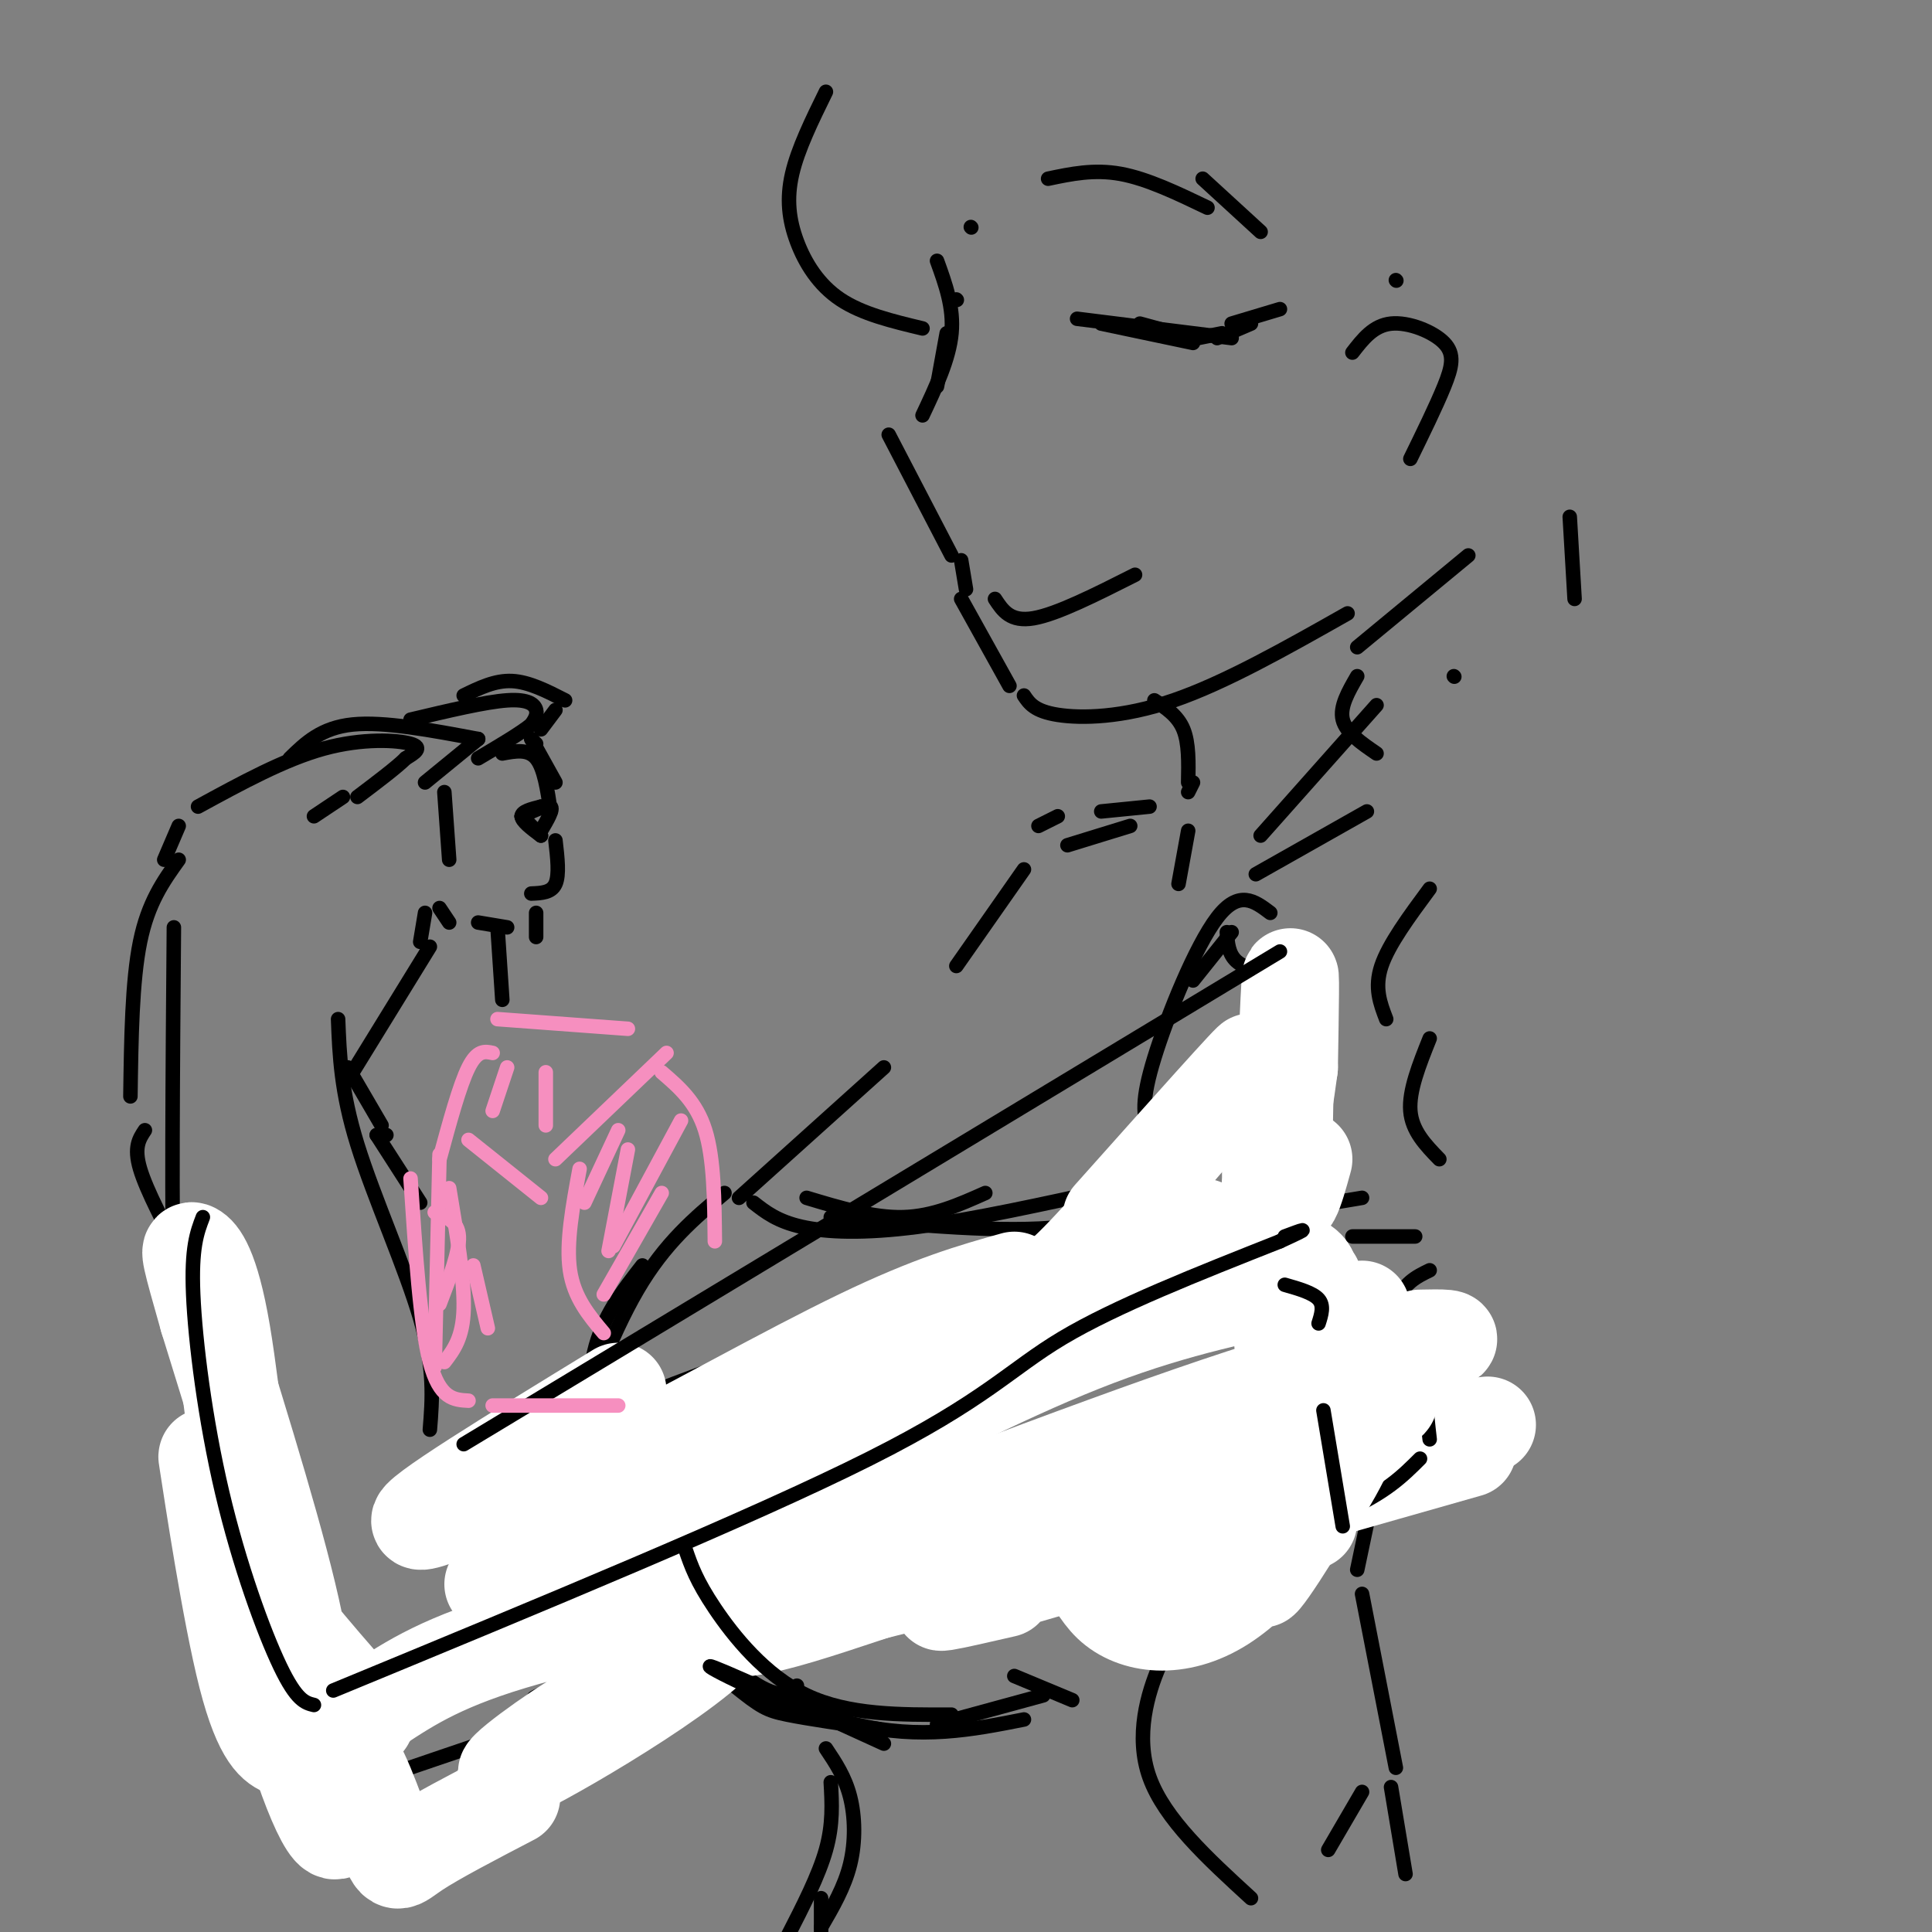 <svg viewBox='0 0 400 400' version='1.1' xmlns='http://www.w3.org/2000/svg' xmlns:xlink='http://www.w3.org/1999/xlink'><rect x="0" y="0" width="400" height="400" fill="#808080" stroke="none"/><g fill='none' stroke='rgb(0,0,0)' stroke-width='3' stroke-linecap='round' stroke-linejoin='round'><path d='M196,69c0.000,0.000 -2.000,11.000 -2,11'/><path d='M194,54c1.750,4.833 3.500,9.667 3,15c-0.500,5.333 -3.250,11.167 -6,17'/><path d='M184,90c0.000,0.000 13.000,25.000 13,25'/><path d='M199,116c0.000,0.000 1.000,6.000 1,6'/><path d='M199,124c0.000,0.000 10.000,18.000 10,18'/><path d='M212,144c1.089,1.622 2.178,3.244 7,4c4.822,0.756 13.378,0.644 24,-3c10.622,-3.644 23.311,-10.822 36,-18'/><path d='M280,73c2.179,-2.810 4.357,-5.619 8,-6c3.643,-0.381 8.750,1.667 11,4c2.250,2.333 1.643,4.952 0,9c-1.643,4.048 -4.321,9.524 -7,15'/><path d='M217,37c4.750,-1.000 9.500,-2.000 15,-1c5.500,1.000 11.750,4.000 18,7'/><path d='M223,66c0.000,0.000 32.000,4.000 32,4'/><path d='M228,67c0.000,0.000 19.000,4.000 19,4'/><path d='M236,67c0.000,0.000 11.000,3.000 11,3'/><path d='M248,70c0.000,0.000 5.000,-1.000 5,-1'/><path d='M255,67c0.000,0.000 10.000,-3.000 10,-3'/><path d='M252,70c0.000,0.000 7.000,-3.000 7,-3'/><path d='M206,124c1.583,2.417 3.167,4.833 8,4c4.833,-0.833 12.917,-4.917 21,-9'/><path d='M171,19c-2.905,5.923 -5.810,11.845 -7,17c-1.190,5.155 -0.667,9.542 1,14c1.667,4.458 4.476,8.988 9,12c4.524,3.012 10.762,4.506 17,6'/><path d='M198,62c0.000,0.000 0.100,0.100 0.1,0.1'/><path d='M201,47c0.000,0.000 0.100,0.100 0.1,0.1'/><path d='M249,37c0.000,0.000 12.000,11.000 12,11'/><path d='M289,58c0.000,0.000 0.100,0.100 0.1,0.1'/><path d='M304,115c0.000,0.000 -23.000,19.000 -23,19'/><path d='M281,140c-1.833,3.167 -3.667,6.333 -3,9c0.667,2.667 3.833,4.833 7,7'/><path d='M325,107c0.000,0.000 1.000,17.000 1,17'/><path d='M301,140c0.000,0.000 0.100,0.100 0.1,0.1'/><path d='M285,146c0.000,0.000 -24.000,27.000 -24,27'/><path d='M254,193c0.167,2.250 0.333,4.500 2,6c1.667,1.500 4.833,2.250 8,3'/><path d='M269,212c1.583,10.500 3.167,21.000 3,28c-0.167,7.000 -2.083,10.500 -4,14'/><path d='M263,189c-3.244,-2.458 -6.488,-4.917 -11,1c-4.512,5.917 -10.292,20.208 -13,29c-2.708,8.792 -2.345,12.083 -1,15c1.345,2.917 3.673,5.458 6,8'/><path d='M261,245c3.708,2.190 7.417,4.381 9,11c1.583,6.619 1.042,17.667 -1,27c-2.042,9.333 -5.583,16.952 -10,23c-4.417,6.048 -9.708,10.524 -15,15'/><path d='M296,184c-4.250,5.750 -8.500,11.500 -10,16c-1.500,4.500 -0.250,7.750 1,11'/><path d='M296,215c-2.167,5.417 -4.333,10.833 -4,15c0.333,4.167 3.167,7.083 6,10'/><path d='M296,263c-2.750,1.333 -5.500,2.667 -7,7c-1.500,4.333 -1.750,11.667 -2,19'/><path d='M285,306c0.000,0.000 -4.000,19.000 -4,19'/><path d='M246,336c-1.844,1.800 -3.689,3.600 -6,9c-2.311,5.400 -5.089,14.400 -2,23c3.089,8.600 12.044,16.800 21,25'/><path d='M275,383c0.000,0.000 7.000,-12.000 7,-12'/><path d='M282,330c0.000,0.000 7.000,36.000 7,36'/><path d='M288,370c0.000,0.000 3.000,18.000 3,18'/><path d='M239,145c2.417,1.583 4.833,3.167 6,6c1.167,2.833 1.083,6.917 1,11'/><path d='M247,162c0.000,0.000 -1.000,2.000 -1,2'/><path d='M238,167c0.000,0.000 -10.000,1.000 -10,1'/><path d='M219,169c0.000,0.000 -4.000,2.000 -4,2'/><path d='M34,178c0.000,0.000 3.000,-7.000 3,-7'/><path d='M41,167c8.956,-4.889 17.911,-9.778 26,-12c8.089,-2.222 15.311,-1.778 18,-1c2.689,0.778 0.844,1.889 -1,3'/><path d='M84,157c-1.833,1.833 -5.917,4.917 -10,8'/><path d='M71,165c0.000,0.000 -6.000,4.000 -6,4'/><path d='M60,157c3.250,-3.167 6.500,-6.333 13,-7c6.500,-0.667 16.250,1.167 26,3'/><path d='M99,153c0.000,0.000 -11.000,9.000 -11,9'/><path d='M85,149c7.756,-1.844 15.511,-3.689 20,-4c4.489,-0.311 5.711,0.911 6,2c0.289,1.089 -0.356,2.044 -1,3'/><path d='M110,150c-2.000,1.667 -6.500,4.333 -11,7'/><path d='M96,144c3.250,-1.583 6.500,-3.167 10,-3c3.500,0.167 7.250,2.083 11,4'/><path d='M115,147c0.000,0.000 -3.000,4.000 -3,4'/><path d='M110,153c0.000,0.000 1.000,1.000 1,1'/><path d='M110,153c0.000,0.000 5.000,9.000 5,9'/><path d='M92,164c0.000,0.000 1.000,14.000 1,14'/><path d='M104,156c2.667,-0.500 5.333,-1.000 7,1c1.667,2.000 2.333,6.500 3,11'/><path d='M112,167c0.000,0.000 0.100,0.100 0.1,0.1'/><path d='M112,167c-2.000,0.500 -4.000,1.000 -4,2c0.000,1.000 2.000,2.500 4,4'/><path d='M108,169c2.667,-1.250 5.333,-2.500 6,-2c0.667,0.500 -0.667,2.750 -2,5'/><path d='M108,169c0.000,0.000 4.000,4.000 4,4'/><path d='M91,188c0.000,0.000 2.000,3.000 2,3'/><path d='M115,174c0.417,3.583 0.833,7.167 0,9c-0.833,1.833 -2.917,1.917 -5,2'/><path d='M99,191c0.000,0.000 6.000,1.000 6,1'/><path d='M103,192c0.000,0.000 1.000,15.000 1,15'/><path d='M111,189c0.000,0.000 0.000,5.000 0,5'/><path d='M234,171c0.000,0.000 -13.000,4.000 -13,4'/><path d='M212,180c0.000,0.000 -14.000,20.000 -14,20'/><path d='M183,221c0.000,0.000 -30.000,27.000 -30,27'/><path d='M133,262c-4.159,5.344 -8.319,10.689 -10,18c-1.681,7.311 -0.884,16.589 -1,23c-0.116,6.411 -1.147,9.957 5,18c6.147,8.043 19.470,20.584 27,26c7.530,5.416 9.265,3.708 11,2'/><path d='M167,248c6.917,2.083 13.833,4.167 20,4c6.167,-0.167 11.583,-2.583 17,-5'/><path d='M246,172c0.000,0.000 -2.000,11.000 -2,11'/><path d='M283,168c0.000,0.000 -23.000,13.000 -23,13'/><path d='M255,193c0.000,0.000 -8.000,10.000 -8,10'/><path d='M172,252c17.917,1.667 35.833,3.333 48,2c12.167,-1.333 18.583,-5.667 25,-10'/><path d='M231,246c-14.867,3.267 -29.733,6.533 -41,8c-11.267,1.467 -18.933,1.133 -24,0c-5.067,-1.133 -7.533,-3.067 -10,-5'/><path d='M150,247c-6.167,5.167 -12.333,10.333 -18,20c-5.667,9.667 -10.833,23.833 -16,38'/><path d='M123,315c1.220,4.351 2.440,8.702 8,15c5.560,6.298 15.458,14.542 21,19c5.542,4.458 6.726,5.131 11,6c4.274,0.869 11.637,1.935 19,3'/><path d='M194,357c0.000,0.000 22.000,-6.000 22,-6'/><path d='M171,362c1.978,2.956 3.956,5.911 5,10c1.044,4.089 1.156,9.311 0,14c-1.156,4.689 -3.578,8.844 -6,13'/><path d='M170,393c0.000,0.000 0.000,7.000 0,7'/><path d='M172,369c0.250,4.333 0.500,8.667 -1,14c-1.500,5.333 -4.750,11.667 -8,18'/><path d='M37,178c-3.167,4.417 -6.333,8.833 -8,17c-1.667,8.167 -1.833,20.083 -2,32'/><path d='M30,234c-1.167,1.750 -2.333,3.500 -1,8c1.333,4.500 5.167,11.750 9,19'/><path d='M42,276c0.000,0.000 5.000,10.000 5,10'/><path d='M47,282c0.000,0.000 0.100,0.100 0.1,0.1'/><path d='M88,189c0.000,0.000 -1.000,6.000 -1,6'/><path d='M89,196c0.000,0.000 -16.000,26.000 -16,26'/><path d='M72,221c0.000,0.000 7.000,12.000 7,12'/><path d='M78,235c0.000,0.000 2.000,0.000 2,0'/><path d='M78,235c0.000,0.000 9.000,14.000 9,14'/><path d='M70,211c0.289,7.489 0.578,14.978 4,26c3.422,11.022 9.978,25.578 13,36c3.022,10.422 2.511,16.711 2,23'/><path d='M36,192c-0.250,30.833 -0.500,61.667 0,76c0.500,14.333 1.750,12.167 3,10'/><path d='M42,291c0.250,3.750 0.500,7.500 6,19c5.500,11.500 16.250,30.750 27,50'/><path d='M88,311c0.000,0.000 20.000,-4.000 20,-4'/><path d='M97,306c12.750,-6.750 25.500,-13.500 52,-23c26.500,-9.500 66.750,-21.750 107,-34'/><path d='M258,252c0.000,0.000 24.000,-4.000 24,-4'/><path d='M72,353c-2.583,2.667 -5.167,5.333 -4,8c1.167,2.667 6.083,5.333 11,8'/><path d='M79,368c28.750,-9.833 57.500,-19.667 93,-30c35.500,-10.333 77.750,-21.167 120,-32'/><path d='M281,306c0.000,0.000 12.000,-2.000 12,-2'/><path d='M300,306c0.000,0.000 0.100,0.100 0.1,0.1'/></g>
<g fill='none' stroke='rgb(255,255,255)' stroke-width='20' stroke-linecap='round' stroke-linejoin='round'><path d='M110,330c0.000,0.000 52.000,-26.000 52,-26'/><path d='M102,328c7.583,-6.250 15.167,-12.500 25,-18c9.833,-5.500 21.917,-10.250 34,-15'/><path d='M108,315c0.000,0.000 141.000,-61.000 141,-61'/><path d='M172,303c19.167,-9.833 38.333,-19.667 55,-26c16.667,-6.333 30.833,-9.167 45,-12'/><path d='M258,261c6.054,1.964 12.107,3.929 13,3c0.893,-0.929 -3.375,-4.750 -5,-1c-1.625,3.750 -0.607,15.071 0,19c0.607,3.929 0.804,0.464 1,-3'/><path d='M272,271c0.000,0.000 -1.000,2.000 -1,2'/><path d='M270,240c-1.800,6.511 -3.600,13.022 -4,4c-0.400,-9.022 0.600,-33.578 1,-40c0.400,-6.422 0.200,5.289 0,17'/><path d='M267,221c-1.378,10.689 -4.822,28.911 -6,35c-1.178,6.089 -0.089,0.044 1,-6'/><path d='M263,222c0.000,0.000 0.000,24.000 0,24'/><path d='M230,252c15.429,-17.292 30.857,-34.583 29,-32c-1.857,2.583 -21.000,25.042 -31,36c-10.000,10.958 -10.857,10.417 -14,11c-3.143,0.583 -8.571,2.292 -14,4'/><path d='M210,265c-8.512,2.387 -17.024,4.774 -32,12c-14.976,7.226 -36.417,19.292 -46,24c-9.583,4.708 -7.310,2.060 -6,0c1.310,-2.060 1.655,-3.530 2,-5'/><path d='M128,288c-21.600,13.222 -43.200,26.444 -41,27c2.200,0.556 28.200,-11.556 42,-16c13.800,-4.444 15.400,-1.222 17,2'/><path d='M125,349c5.222,-4.289 10.444,-8.578 36,-18c25.556,-9.422 71.444,-23.978 96,-33c24.556,-9.022 27.778,-12.511 31,-16'/><path d='M287,281c0.000,0.000 -15.000,2.000 -15,2'/><path d='M234,307c-10.167,5.167 -20.333,10.333 -16,10c4.333,-0.333 23.167,-6.167 42,-12'/><path d='M216,319c-28.250,6.667 -56.500,13.333 -43,10c13.500,-3.333 68.750,-16.667 124,-30'/><path d='M208,329c-10.500,2.417 -21.000,4.833 -5,0c16.000,-4.833 58.500,-16.917 101,-29'/><path d='M126,343c41.750,-10.167 83.500,-20.333 110,-28c26.500,-7.667 37.750,-12.833 49,-18'/><path d='M193,323c-6.911,2.311 -13.822,4.622 -4,1c9.822,-3.622 36.378,-13.178 59,-19c22.622,-5.822 41.311,-7.911 60,-10'/></g>
<g fill='none' stroke='rgb(0,0,0)' stroke-width='3' stroke-linecap='round' stroke-linejoin='round'><path d='M96,299c0.000,0.000 169.000,-102.000 169,-102'/><path d='M304,271c-3.333,3.250 -6.667,6.500 -8,11c-1.333,4.500 -0.667,10.250 0,16'/><path d='M294,302c-3.583,3.583 -7.167,7.167 -16,11c-8.833,3.833 -22.917,7.917 -37,12'/><path d='M108,361c8.756,-1.933 17.511,-3.867 21,-6c3.489,-2.133 1.711,-4.467 27,-16c25.289,-11.533 77.644,-32.267 130,-53'/><path d='M299,280c-2.778,-0.622 -5.556,-1.244 -6,0c-0.444,1.244 1.444,4.356 -15,11c-16.444,6.644 -51.222,16.822 -86,27'/><path d='M121,347c-8.750,3.583 -17.500,7.167 -2,2c15.500,-5.167 55.250,-19.083 95,-33'/></g>
<g fill='none' stroke='rgb(255,255,255)' stroke-width='20' stroke-linecap='round' stroke-linejoin='round'><path d='M140,333c42.089,-16.311 84.178,-32.622 112,-42c27.822,-9.378 41.378,-11.822 46,-13c4.622,-1.178 0.311,-1.089 -4,-1'/><path d='M276,282c-12.756,13.267 -25.511,26.533 -31,33c-5.489,6.467 -3.711,6.133 -2,6c1.711,-0.133 3.356,-0.067 5,0'/><path d='M281,283c0.539,3.860 1.078,7.719 -4,18c-5.078,10.281 -15.773,26.982 -16,26c-0.227,-0.982 10.015,-19.647 15,-27c4.985,-7.353 4.712,-3.393 0,5c-4.712,8.393 -13.865,21.219 -23,27c-9.135,5.781 -18.253,4.519 -23,0c-4.747,-4.519 -5.124,-12.294 -18,-11c-12.876,1.294 -38.250,11.655 -52,15c-13.750,3.345 -15.875,-0.328 -18,-4'/><path d='M142,332c-3.167,-0.833 -2.083,-0.917 -1,-1'/><path d='M145,329c-4.167,2.333 -8.333,4.667 -12,9c-3.667,4.333 -6.833,10.667 -10,17'/><path d='M123,357c0.608,-1.930 1.215,-3.860 -5,0c-6.215,3.860 -19.254,13.509 -10,9c9.254,-4.509 40.799,-23.175 43,-30c2.201,-6.825 -24.943,-1.807 -42,3c-17.057,4.807 -24.029,9.404 -31,14'/><path d='M78,353c-4.462,3.487 -0.118,5.204 -4,0c-3.882,-5.204 -15.992,-17.328 -23,-30c-7.008,-12.672 -8.916,-25.893 -8,-20c0.916,5.893 4.654,30.899 8,44c3.346,13.101 6.299,14.295 8,15c1.701,0.705 2.150,0.921 3,-2c0.850,-2.921 2.100,-8.977 -1,-24c-3.100,-15.023 -10.550,-39.011 -18,-63'/><path d='M43,273c-3.742,-13.162 -4.096,-14.568 -3,-14c1.096,0.568 3.642,3.110 6,17c2.358,13.890 4.527,39.127 9,61c4.473,21.873 11.251,40.383 14,42c2.749,1.617 1.469,-13.659 3,-15c1.531,-1.341 5.874,11.254 8,17c2.126,5.746 2.036,4.642 6,2c3.964,-2.642 11.982,-6.821 20,-11'/><path d='M246,302c-15.378,2.889 -30.756,5.778 -21,3c9.756,-2.778 44.644,-11.222 57,-14c12.356,-2.778 2.178,0.111 -8,3'/><path d='M282,271c-3.583,8.833 -7.167,17.667 -9,25c-1.833,7.333 -1.917,13.167 -2,19'/></g>
<g fill='none' stroke='rgb(0,0,0)' stroke-width='3' stroke-linecap='round' stroke-linejoin='round'><path d='M42,252c-1.208,3.149 -2.417,6.298 -2,16c0.417,9.702 2.458,25.958 6,41c3.542,15.042 8.583,28.869 12,36c3.417,7.131 5.208,7.565 7,8'/><path d='M69,350c43.422,-17.933 86.844,-35.867 111,-48c24.156,-12.133 29.044,-18.467 40,-25c10.956,-6.533 27.978,-13.267 45,-20'/><path d='M265,257c7.667,-3.500 4.333,-2.250 1,-1'/><path d='M280,256c0.000,0.000 13.000,0.000 13,0'/><path d='M266,266c2.917,0.833 5.833,1.667 7,3c1.167,1.333 0.583,3.167 0,5'/><path d='M274,292c0.000,0.000 4.000,24.000 4,24'/><path d='M142,321c1.089,3.156 2.178,6.311 6,12c3.822,5.689 10.378,13.911 19,18c8.622,4.089 19.311,4.044 30,4'/><path d='M210,347c0.000,0.000 12.000,5.000 12,5'/><path d='M212,356c-10.644,2.111 -21.289,4.222 -35,1c-13.711,-3.222 -30.489,-11.778 -30,-12c0.489,-0.222 18.244,7.889 36,16'/></g>
<g fill='none' stroke='rgb(246,143,191)' stroke-width='3' stroke-linecap='round' stroke-linejoin='round'><path d='M103,211c0.000,0.000 27.000,2.000 27,2'/><path d='M137,222c3.583,3.083 7.167,6.167 9,12c1.833,5.833 1.917,14.417 2,23'/><path d='M102,218c-1.583,-0.333 -3.167,-0.667 -5,3c-1.833,3.667 -3.917,11.333 -6,19'/><path d='M91,239c0.000,0.000 -1.000,44.000 -1,44'/><path d='M138,218c0.000,0.000 -23.000,22.000 -23,22'/><path d='M97,236c0.000,0.000 15.000,12.000 15,12'/><path d='M120,242c-1.417,7.667 -2.833,15.333 -2,21c0.833,5.667 3.917,9.333 7,13'/><path d='M85,244c1.000,15.167 2.000,30.333 4,38c2.000,7.667 5.000,7.833 8,8'/><path d='M102,291c0.000,0.000 26.000,0.000 26,0'/><path d='M141,232c0.000,0.000 -14.000,26.000 -14,26'/><path d='M128,234c0.000,0.000 -7.000,15.000 -7,15'/><path d='M130,238c0.000,0.000 -4.000,21.000 -4,21'/><path d='M137,247c0.000,0.000 -12.000,21.000 -12,21'/><path d='M90,251c2.417,0.917 4.833,1.833 5,5c0.167,3.167 -1.917,8.583 -4,14'/><path d='M93,246c1.583,9.500 3.167,19.000 3,25c-0.167,6.000 -2.083,8.500 -4,11'/><path d='M98,262c0.000,0.000 3.000,13.000 3,13'/><path d='M105,221c0.000,0.000 -3.000,9.000 -3,9'/><path d='M113,222c0.000,0.000 0.000,11.000 0,11'/></g>
</svg>